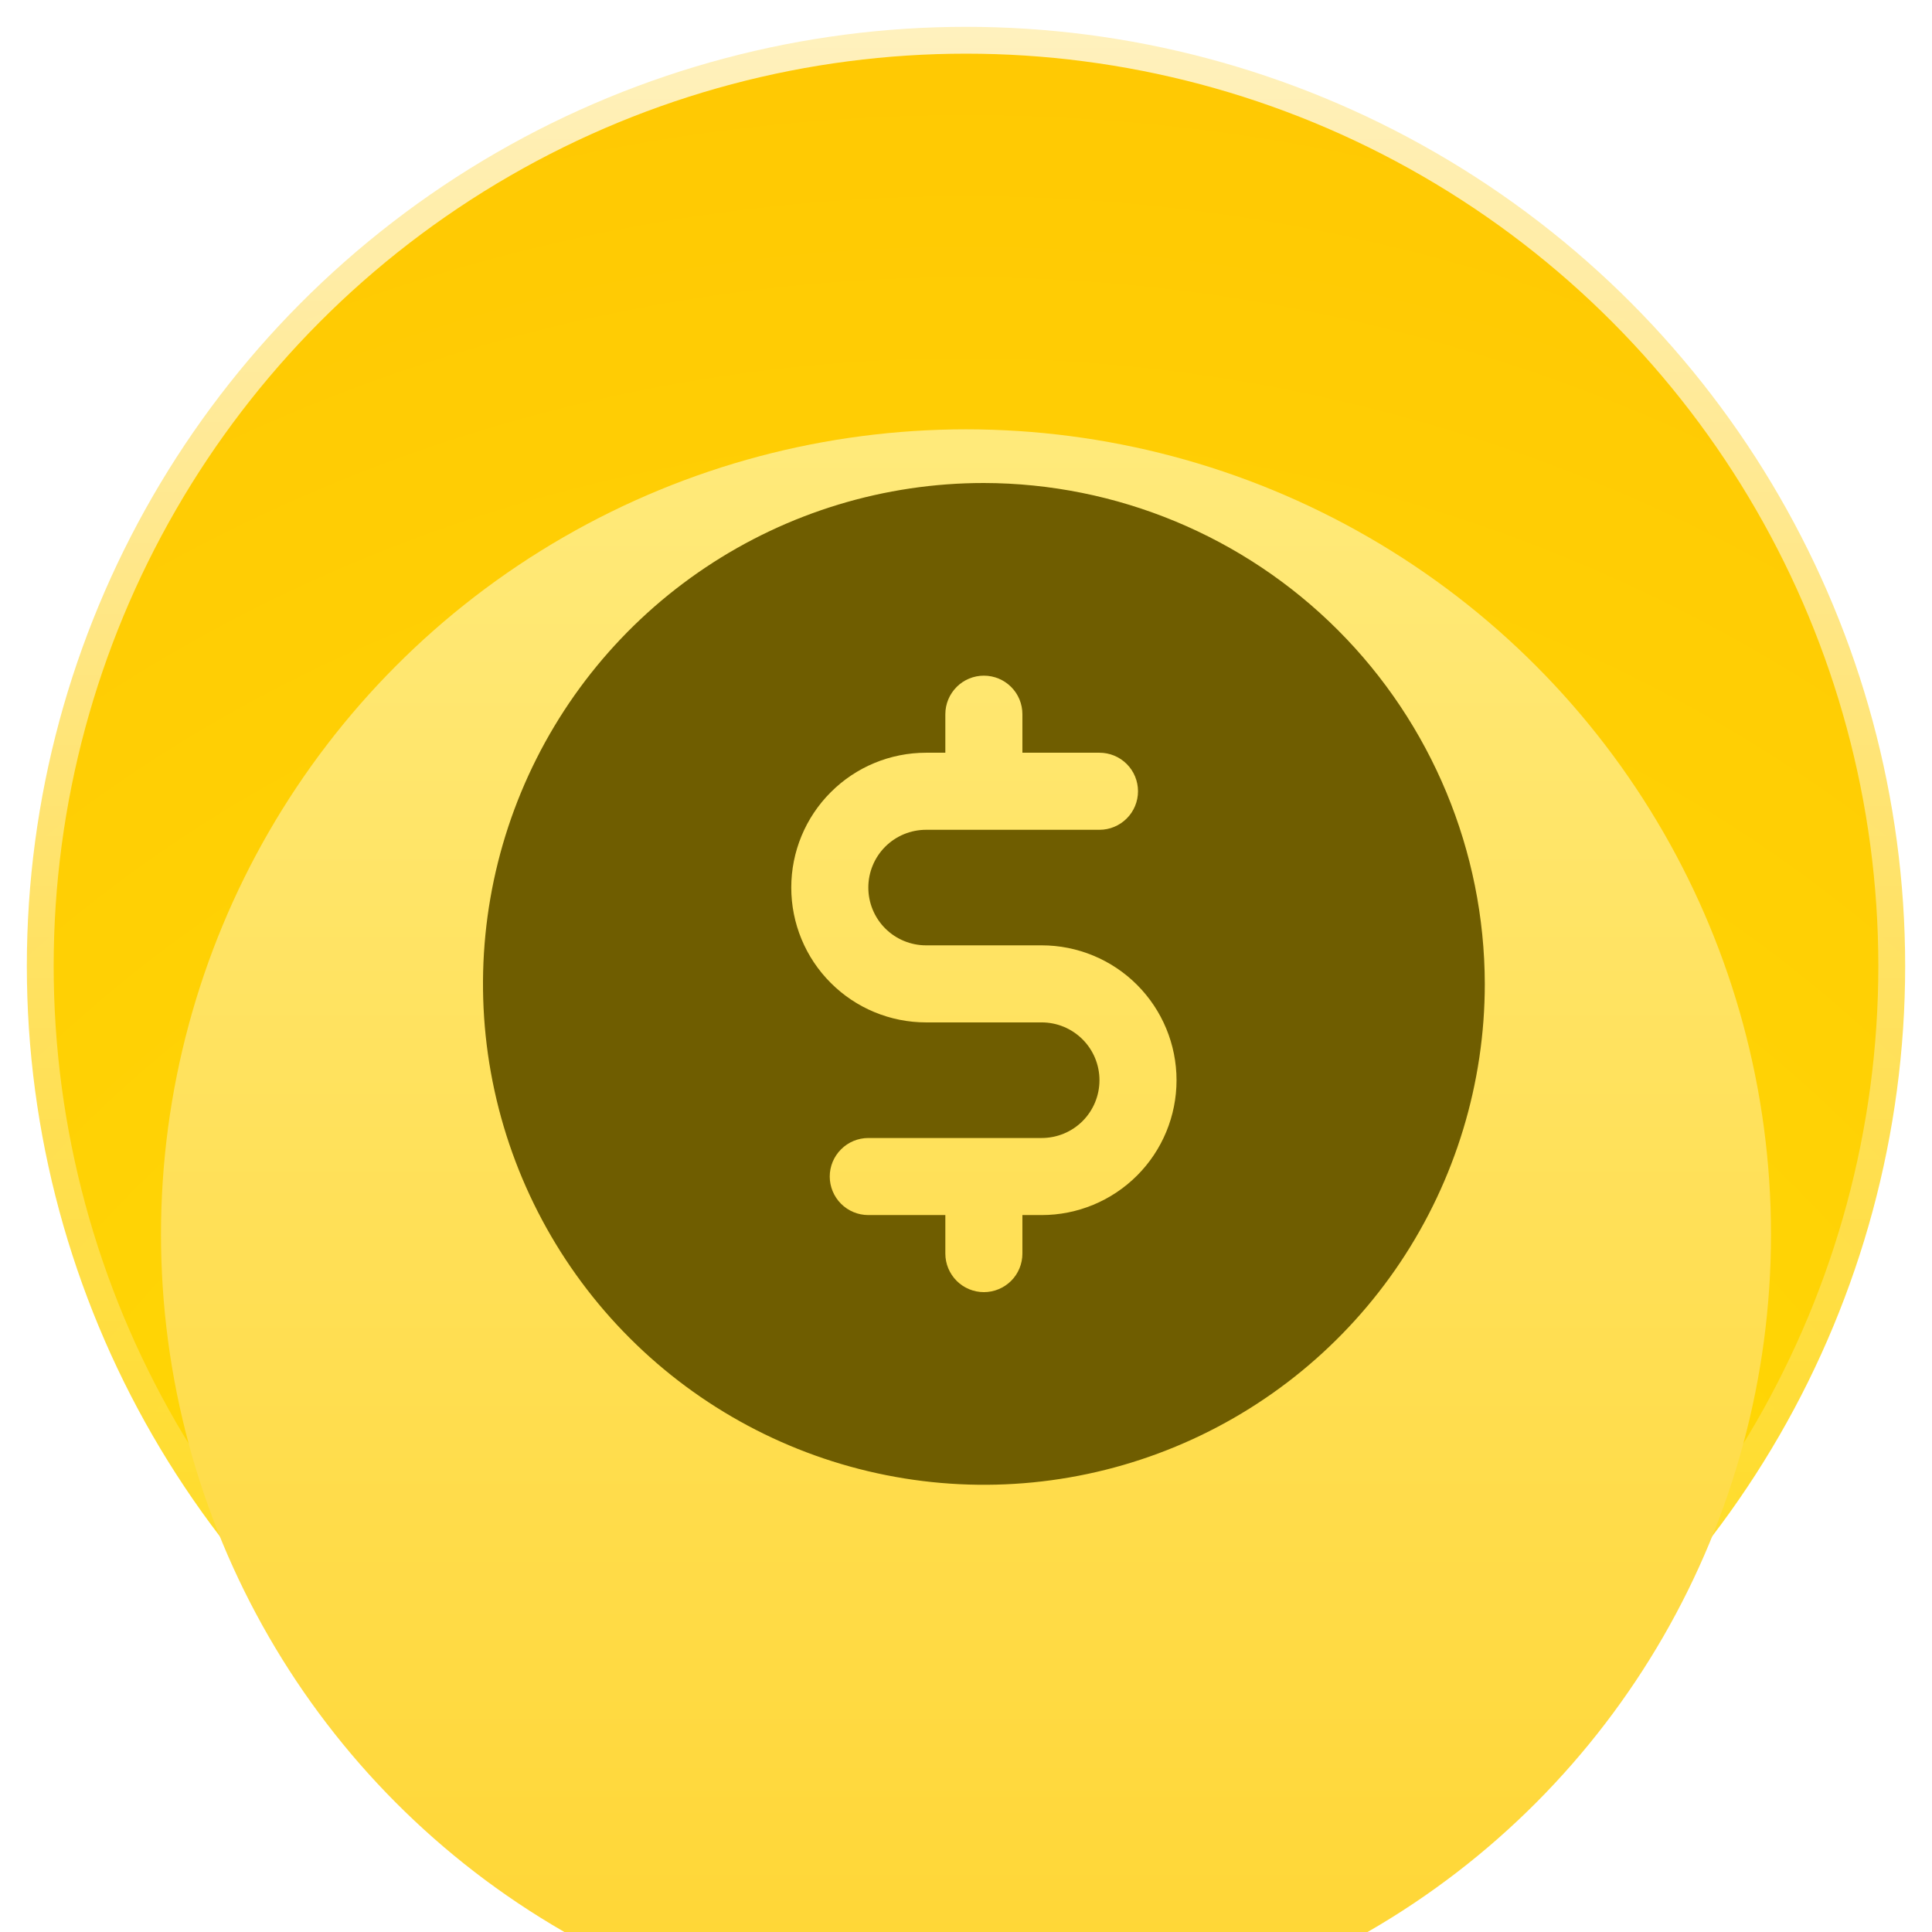 <svg width="36" height="36" viewBox="0 0 36 36" fill="none" xmlns="http://www.w3.org/2000/svg">
<g clip-path="url(#clip0_4305_630)">
<circle cx="18" cy="18" r="17.5" fill="url(#paint0_radial_4305_630)" stroke="url(#paint1_linear_4305_630)"/>
<g filter="url(#filter0_di_4305_630)">
<circle cx="18" cy="18" r="15" fill="url(#paint2_linear_4305_630)"/>
</g>
<g filter="url(#filter1_i_4305_630)">
<path d="M18.333 9C16.487 9 14.683 9.547 13.148 10.573C11.613 11.599 10.417 13.056 9.71 14.762C9.004 16.467 8.819 18.344 9.179 20.154C9.539 21.965 10.428 23.628 11.734 24.933C13.039 26.238 14.702 27.127 16.512 27.487C18.323 27.848 20.2 27.663 21.905 26.956C23.61 26.25 25.068 25.054 26.094 23.519C27.119 21.984 27.667 20.179 27.667 18.333C27.662 15.86 26.677 13.488 24.928 11.739C23.178 9.99 20.807 9.005 18.333 9V9ZM19.41 22.641H19.051V23.359C19.051 23.549 18.976 23.732 18.841 23.867C18.706 24.001 18.524 24.077 18.333 24.077C18.143 24.077 17.96 24.001 17.826 23.867C17.691 23.732 17.615 23.549 17.615 23.359V22.641H16.18C15.989 22.641 15.806 22.565 15.672 22.431C15.537 22.296 15.461 22.113 15.461 21.923C15.461 21.733 15.537 21.55 15.672 21.416C15.806 21.281 15.989 21.205 16.18 21.205H19.41C19.696 21.205 19.97 21.092 20.172 20.89C20.374 20.688 20.487 20.414 20.487 20.128C20.487 19.843 20.374 19.569 20.172 19.367C19.97 19.165 19.696 19.051 19.41 19.051H17.256C16.59 19.051 15.951 18.787 15.48 18.315C15.008 17.844 14.744 17.205 14.744 16.538C14.744 15.872 15.008 15.233 15.48 14.762C15.951 14.29 16.59 14.026 17.256 14.026H17.615V13.308C17.615 13.117 17.691 12.935 17.826 12.8C17.96 12.665 18.143 12.59 18.333 12.59C18.524 12.59 18.706 12.665 18.841 12.8C18.976 12.935 19.051 13.117 19.051 13.308V14.026H20.487C20.678 14.026 20.86 14.101 20.995 14.236C21.13 14.371 21.205 14.553 21.205 14.744C21.205 14.934 21.13 15.117 20.995 15.251C20.86 15.386 20.678 15.462 20.487 15.462H17.256C16.971 15.462 16.697 15.575 16.495 15.777C16.293 15.979 16.18 16.253 16.18 16.538C16.18 16.824 16.293 17.098 16.495 17.3C16.697 17.502 16.971 17.615 17.256 17.615H19.41C20.077 17.615 20.716 17.88 21.187 18.351C21.658 18.823 21.923 19.462 21.923 20.128C21.923 20.795 21.658 21.434 21.187 21.905C20.716 22.376 20.077 22.641 19.41 22.641V22.641Z" fill="#6F5D00"/>
</g>
</g>
<defs>
<filter id="filter0_di_4305_630" x="-1" y="3" width="38" height="38" filterUnits="userSpaceOnUse" color-interpolation-filters="sRGB">
<feFlood flood-opacity="0" result="BackgroundImageFix"/>
<feColorMatrix in="SourceAlpha" type="matrix" values="0 0 0 0 0 0 0 0 0 0 0 0 0 0 0 0 0 0 127 0" result="hardAlpha"/>
<feOffset dy="4"/>
<feGaussianBlur stdDeviation="2"/>
<feComposite in2="hardAlpha" operator="out"/>
<feColorMatrix type="matrix" values="0 0 0 0 0 0 0 0 0 0 0 0 0 0 0 0 0 0 0.15 0"/>
<feBlend mode="normal" in2="BackgroundImageFix" result="effect1_dropShadow_4305_630"/>
<feBlend mode="normal" in="SourceGraphic" in2="effect1_dropShadow_4305_630" result="shape"/>
<feColorMatrix in="SourceAlpha" type="matrix" values="0 0 0 0 0 0 0 0 0 0 0 0 0 0 0 0 0 0 127 0" result="hardAlpha"/>
<feOffset dy="1"/>
<feComposite in2="hardAlpha" operator="arithmetic" k2="-1" k3="1"/>
<feColorMatrix type="matrix" values="0 0 0 0 1 0 0 0 0 1 0 0 0 0 1 0 0 0 0.24 0"/>
<feBlend mode="normal" in2="shape" result="effect2_innerShadow_4305_630"/>
</filter>
<filter id="filter1_i_4305_630" x="9" y="9" width="18.667" height="18.667" filterUnits="userSpaceOnUse" color-interpolation-filters="sRGB">
<feFlood flood-opacity="0" result="BackgroundImageFix"/>
<feBlend mode="normal" in="SourceGraphic" in2="BackgroundImageFix" result="shape"/>
<feColorMatrix in="SourceAlpha" type="matrix" values="0 0 0 0 0 0 0 0 0 0 0 0 0 0 0 0 0 0 127 0" result="hardAlpha"/>
<feOffset/>
<feGaussianBlur stdDeviation="0.5"/>
<feComposite in2="hardAlpha" operator="arithmetic" k2="-1" k3="1"/>
<feColorMatrix type="matrix" values="0 0 0 0 0 0 0 0 0 0 0 0 0 0 0 0 0 0 0.25 0"/>
<feBlend mode="normal" in2="shape" result="effect1_innerShadow_4305_630"/>
</filter>
<radialGradient id="paint0_radial_4305_630" cx="0" cy="0" r="1" gradientUnits="userSpaceOnUse" gradientTransform="translate(18 37.5) rotate(-90) scale(37.5)">
<stop stop-color="#FFE107"/>
<stop offset="1" stop-color="#FFC803"/>
</radialGradient>
<linearGradient id="paint1_linear_4305_630" x1="18" y1="0" x2="18" y2="36" gradientUnits="userSpaceOnUse">
<stop stop-color="white" stop-opacity="0.75"/>
<stop offset="1" stop-color="white" stop-opacity="0"/>
</linearGradient>
<linearGradient id="paint2_linear_4305_630" x1="18" y1="52.5" x2="18" y2="3" gradientUnits="userSpaceOnUse">
<stop stop-color="#FFC803"/>
<stop offset="1" stop-color="#FFEA7B"/>
</linearGradient>
<clipPath id="clip0_4305_630">
<rect width="36" height="36" fill="white"/>
</clipPath>
</defs>
</svg>
